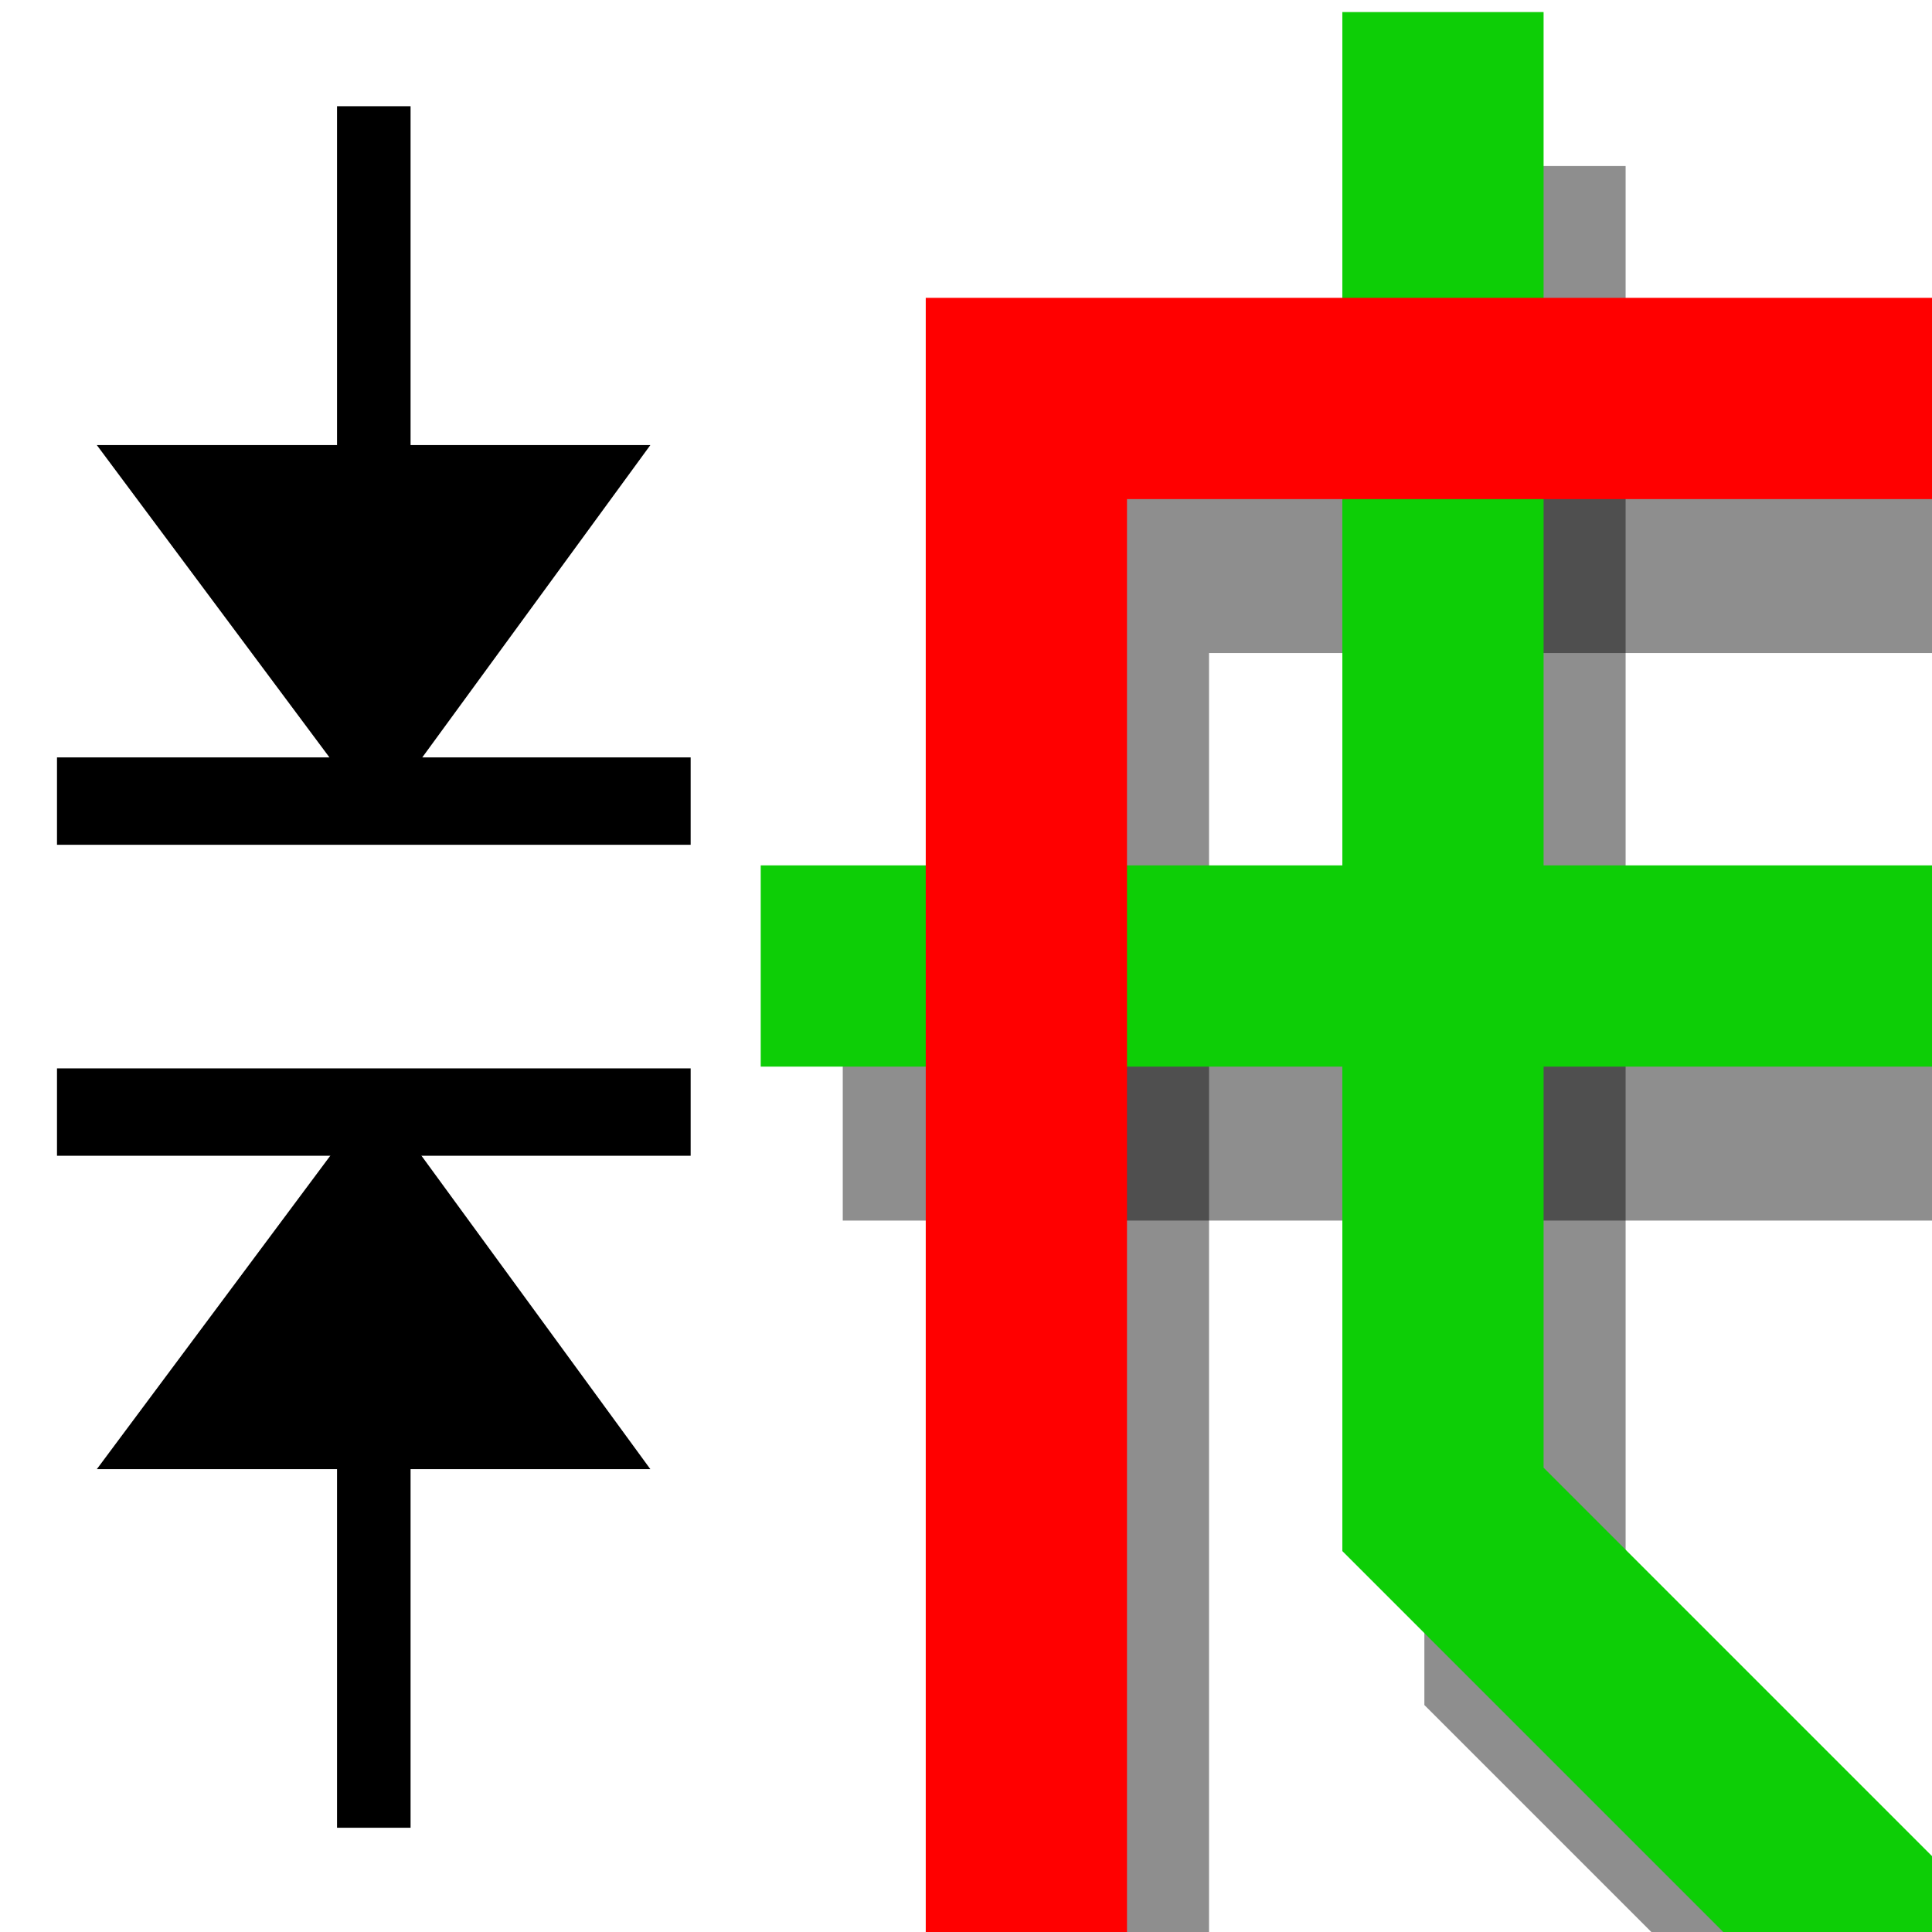<svg xmlns="http://www.w3.org/2000/svg" height="48" width="48" version="1.1">
 <defs>
  <filter id="a" color-interpolation-filters="sRGB">
   <feGaussianBlur stdDeviation="0.813"/>
  </filter>
 </defs>
 <g transform="translate(-4.75,2.85)" filter="url(#a)" stroke="#000" stroke-width="5" fill="none">
  <path opacity=".445" d="m42.638 1.275v37.2l18.675 18.675"/>
  <path opacity=".445" d="m25.688 24.975h33.6"/>
  <path opacity=".445" d="m58.088 10.875h-25.8v48.75"/>
 </g>
 <g stroke="#000">
  <path stroke-width="1.827" fill="none" d="m9.287 28.771v16.639"/>
  <path stroke-width="2.171" fill="none" d="m1.416 19.903h15.743"/>
  <path stroke-width="2.171" fill="none" d="m1.416 27.629h15.743"/>
  <path stroke-width="1.827" fill="none" d="m9.287 2.639v16.639"/>
  <path stroke-width=".913px" d="m9.346 27.947-6.031 8.097h11.944z"/>
  <path stroke-width=".913px" d="m9.346 19.612-6.031-8.097h11.944z"/>
 </g>
 <path d="m35.85 0.3v37.2l18.675 18.675" stroke="#0dce06" stroke-width="5" fill="none"/>
 <path d="m18.9 24h33.6" stroke="#0dce06" stroke-width="5" fill="none"/>
 <path d="m51.3 9.9h-25.8v48.75" stroke="#f00" stroke-width="5" fill="none"/>
</svg>
